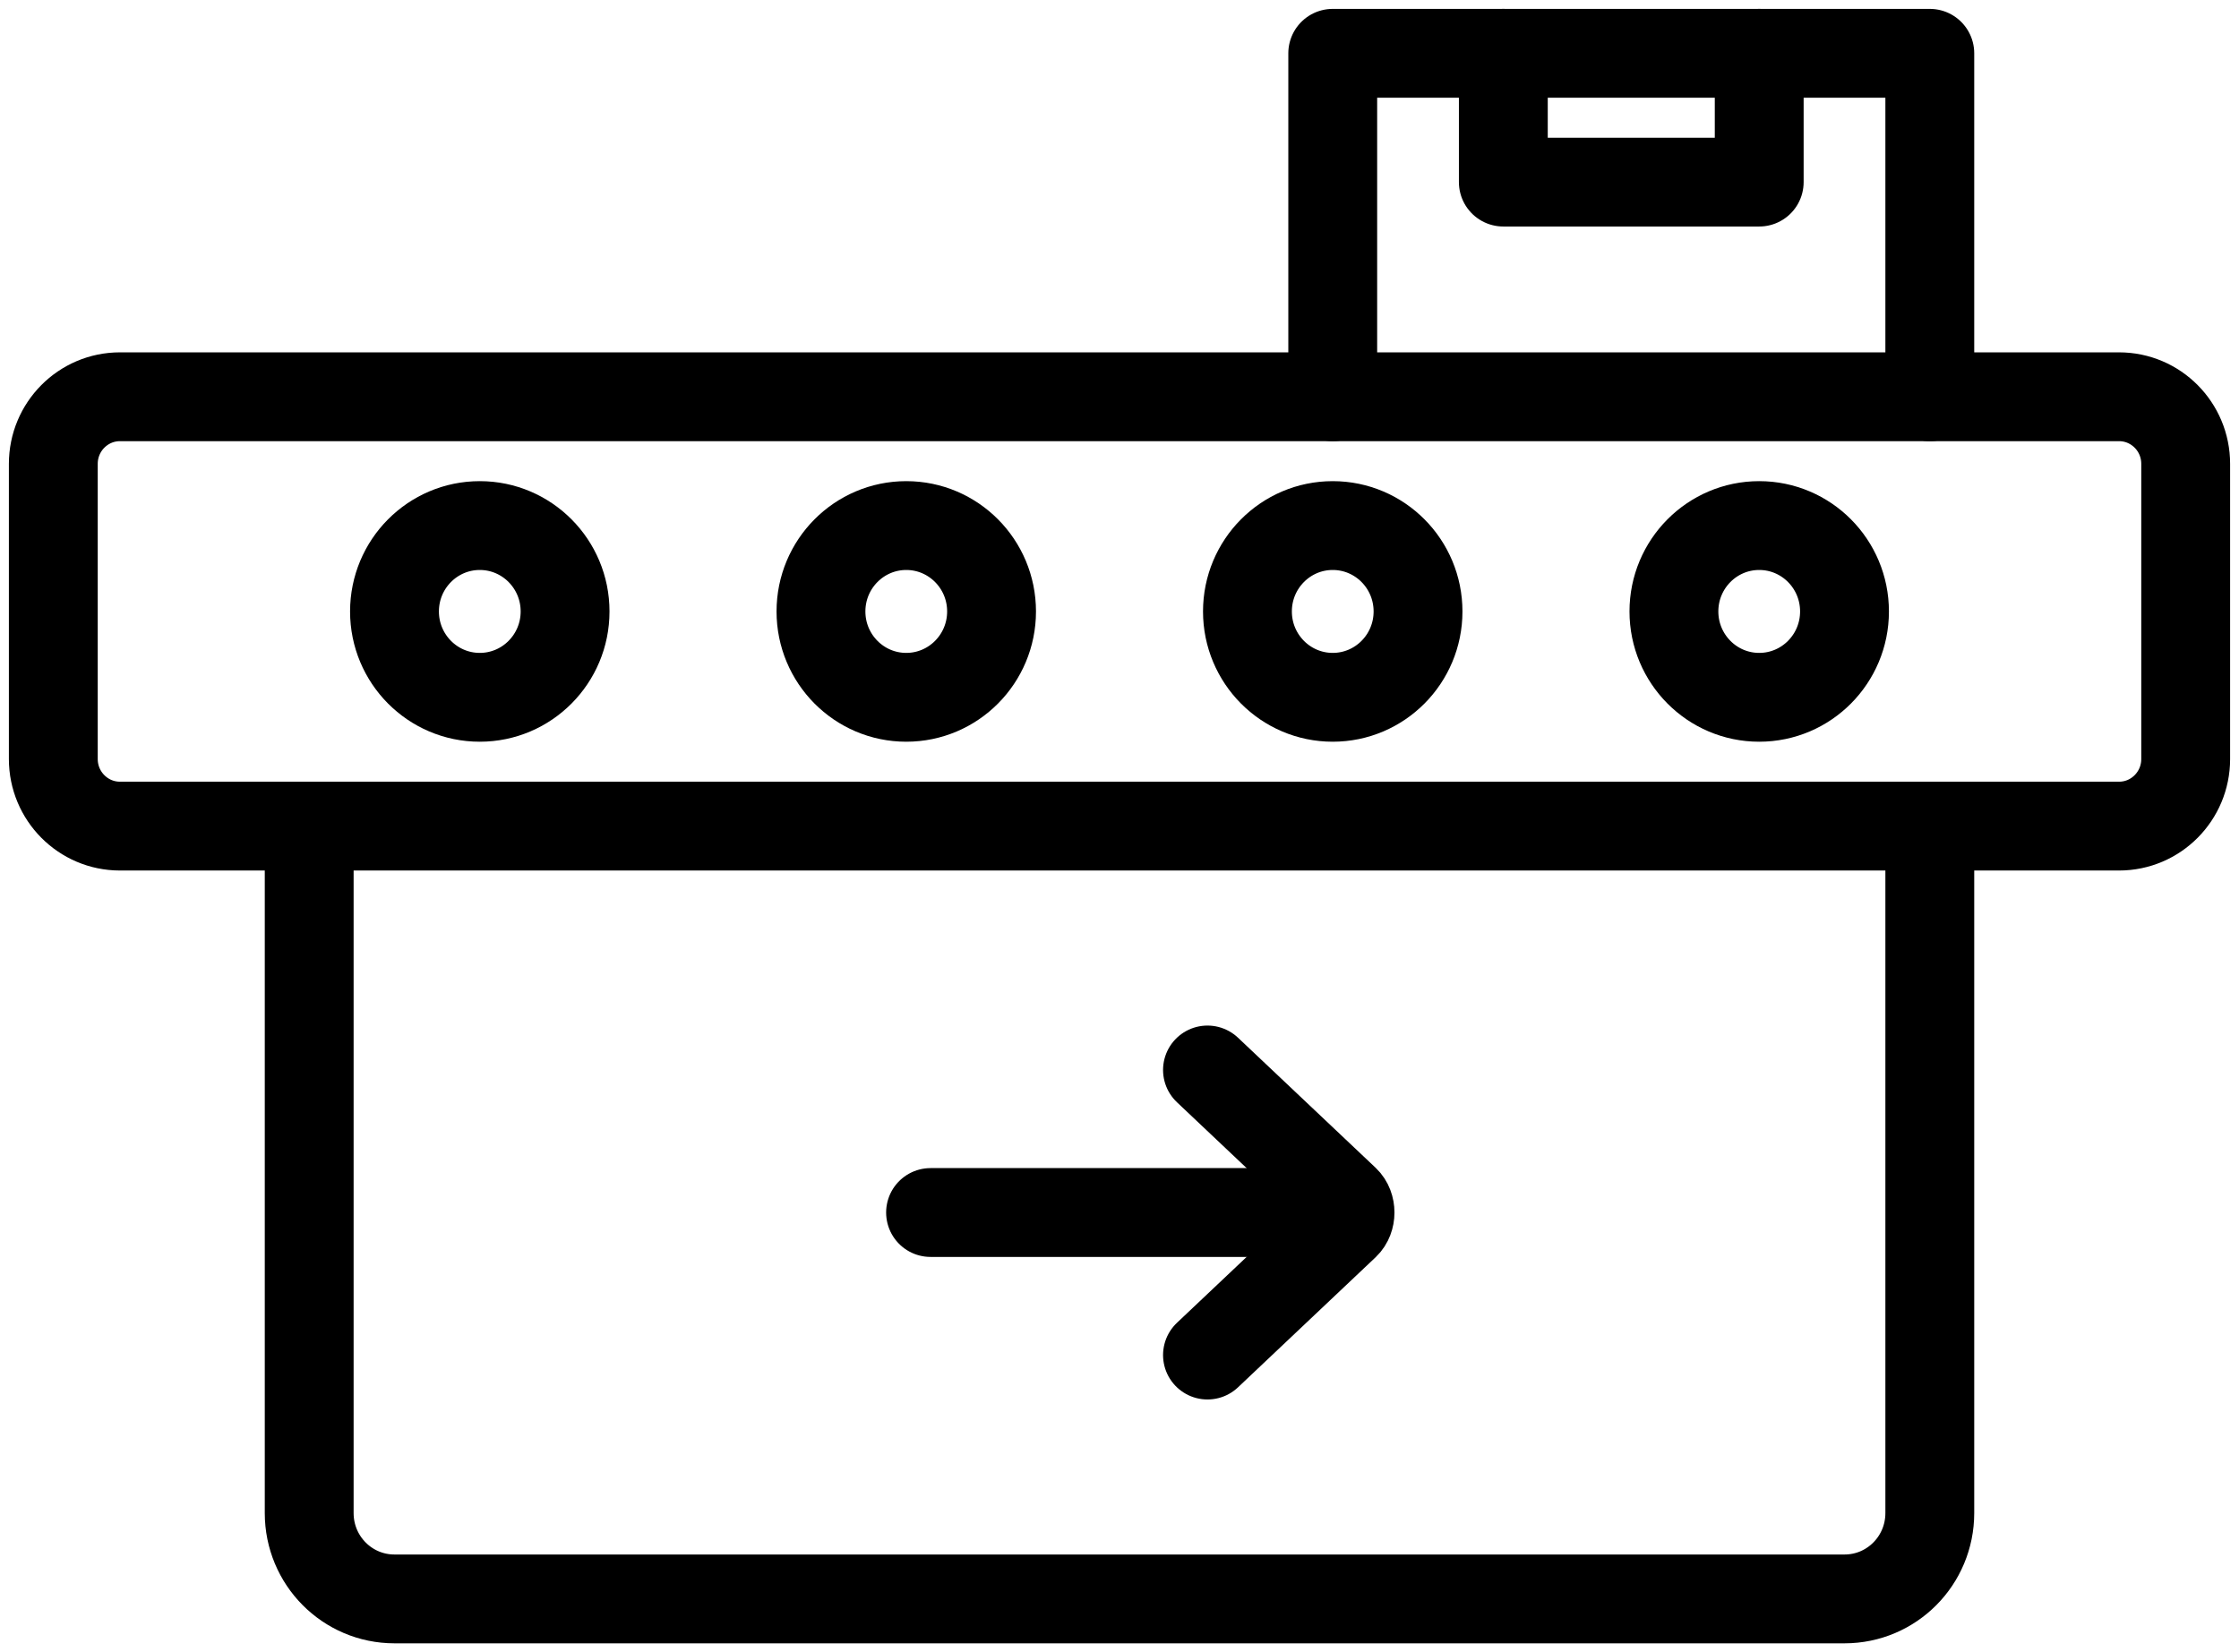 <?xml version="1.0" encoding="UTF-8"?>
<svg xmlns="http://www.w3.org/2000/svg" width="126" height="93" viewBox="0 0 126 93" fill="none">
  <path d="M108.6 46.5V85.167C108.6 87.84 106.455 90 103.8 90H22.2C19.545 90 17.4 87.84 17.4 85.167V46.5" stroke="black" stroke-width="5" stroke-linecap="round" stroke-linejoin="round"></path>
  <path d="M67.951 60.227L75.695 67.548C76.066 67.899 76.066 68.601 75.695 68.952L67.951 76.274" stroke="black" stroke-width="5" stroke-linecap="round" stroke-linejoin="round"></path>
  <path d="M75.827 68.25L52.367 68.25" stroke="black" stroke-width="5" stroke-linecap="round" stroke-linejoin="round"></path>
  <path d="M27 39.25C29.651 39.25 31.8 37.086 31.8 34.417C31.8 31.747 29.651 29.583 27 29.583C24.349 29.583 22.2 31.747 22.2 34.417C22.2 37.086 24.349 39.25 27 39.25Z" stroke="black" stroke-width="5" stroke-linecap="round" stroke-linejoin="round"></path>
  <path d="M51 39.25C53.651 39.25 55.8 37.086 55.8 34.417C55.8 31.747 53.651 29.583 51 29.583C48.349 29.583 46.2 31.747 46.2 34.417C46.2 37.086 48.349 39.25 51 39.25Z" stroke="black" stroke-width="5" stroke-linecap="round" stroke-linejoin="round"></path>
  <path d="M75 39.25C77.651 39.25 79.8 37.086 79.8 34.417C79.8 31.747 77.651 29.583 75 29.583C72.349 29.583 70.2 31.747 70.2 34.417C70.2 37.086 72.349 39.25 75 39.25Z" stroke="black" stroke-width="5" stroke-linecap="round" stroke-linejoin="round"></path>
  <path d="M99 39.25C101.651 39.25 103.8 37.086 103.8 34.417C103.8 31.747 101.651 29.583 99 29.583C96.349 29.583 94.2 31.747 94.2 34.417C94.2 37.086 96.349 39.25 99 39.25Z" stroke="black" stroke-width="5" stroke-linecap="round" stroke-linejoin="round"></path>
  <path d="M119.25 22.333H6.75C4.679 22.333 3 24.024 3 26.109V42.724C3 44.809 4.679 46.5 6.75 46.5H119.25C121.321 46.5 123 44.809 123 42.724V26.109C123 24.024 121.321 22.333 119.25 22.333Z" stroke="black" stroke-width="5" stroke-linecap="round" stroke-linejoin="round"></path>
  <path d="M108.6 22.333V3H75V22.333" stroke="black" stroke-width="5" stroke-linecap="round" stroke-linejoin="round"></path>
  <path d="M99 3V10.25H84.6V3" stroke="black" stroke-width="5" stroke-linecap="round" stroke-linejoin="round"></path>
</svg>
